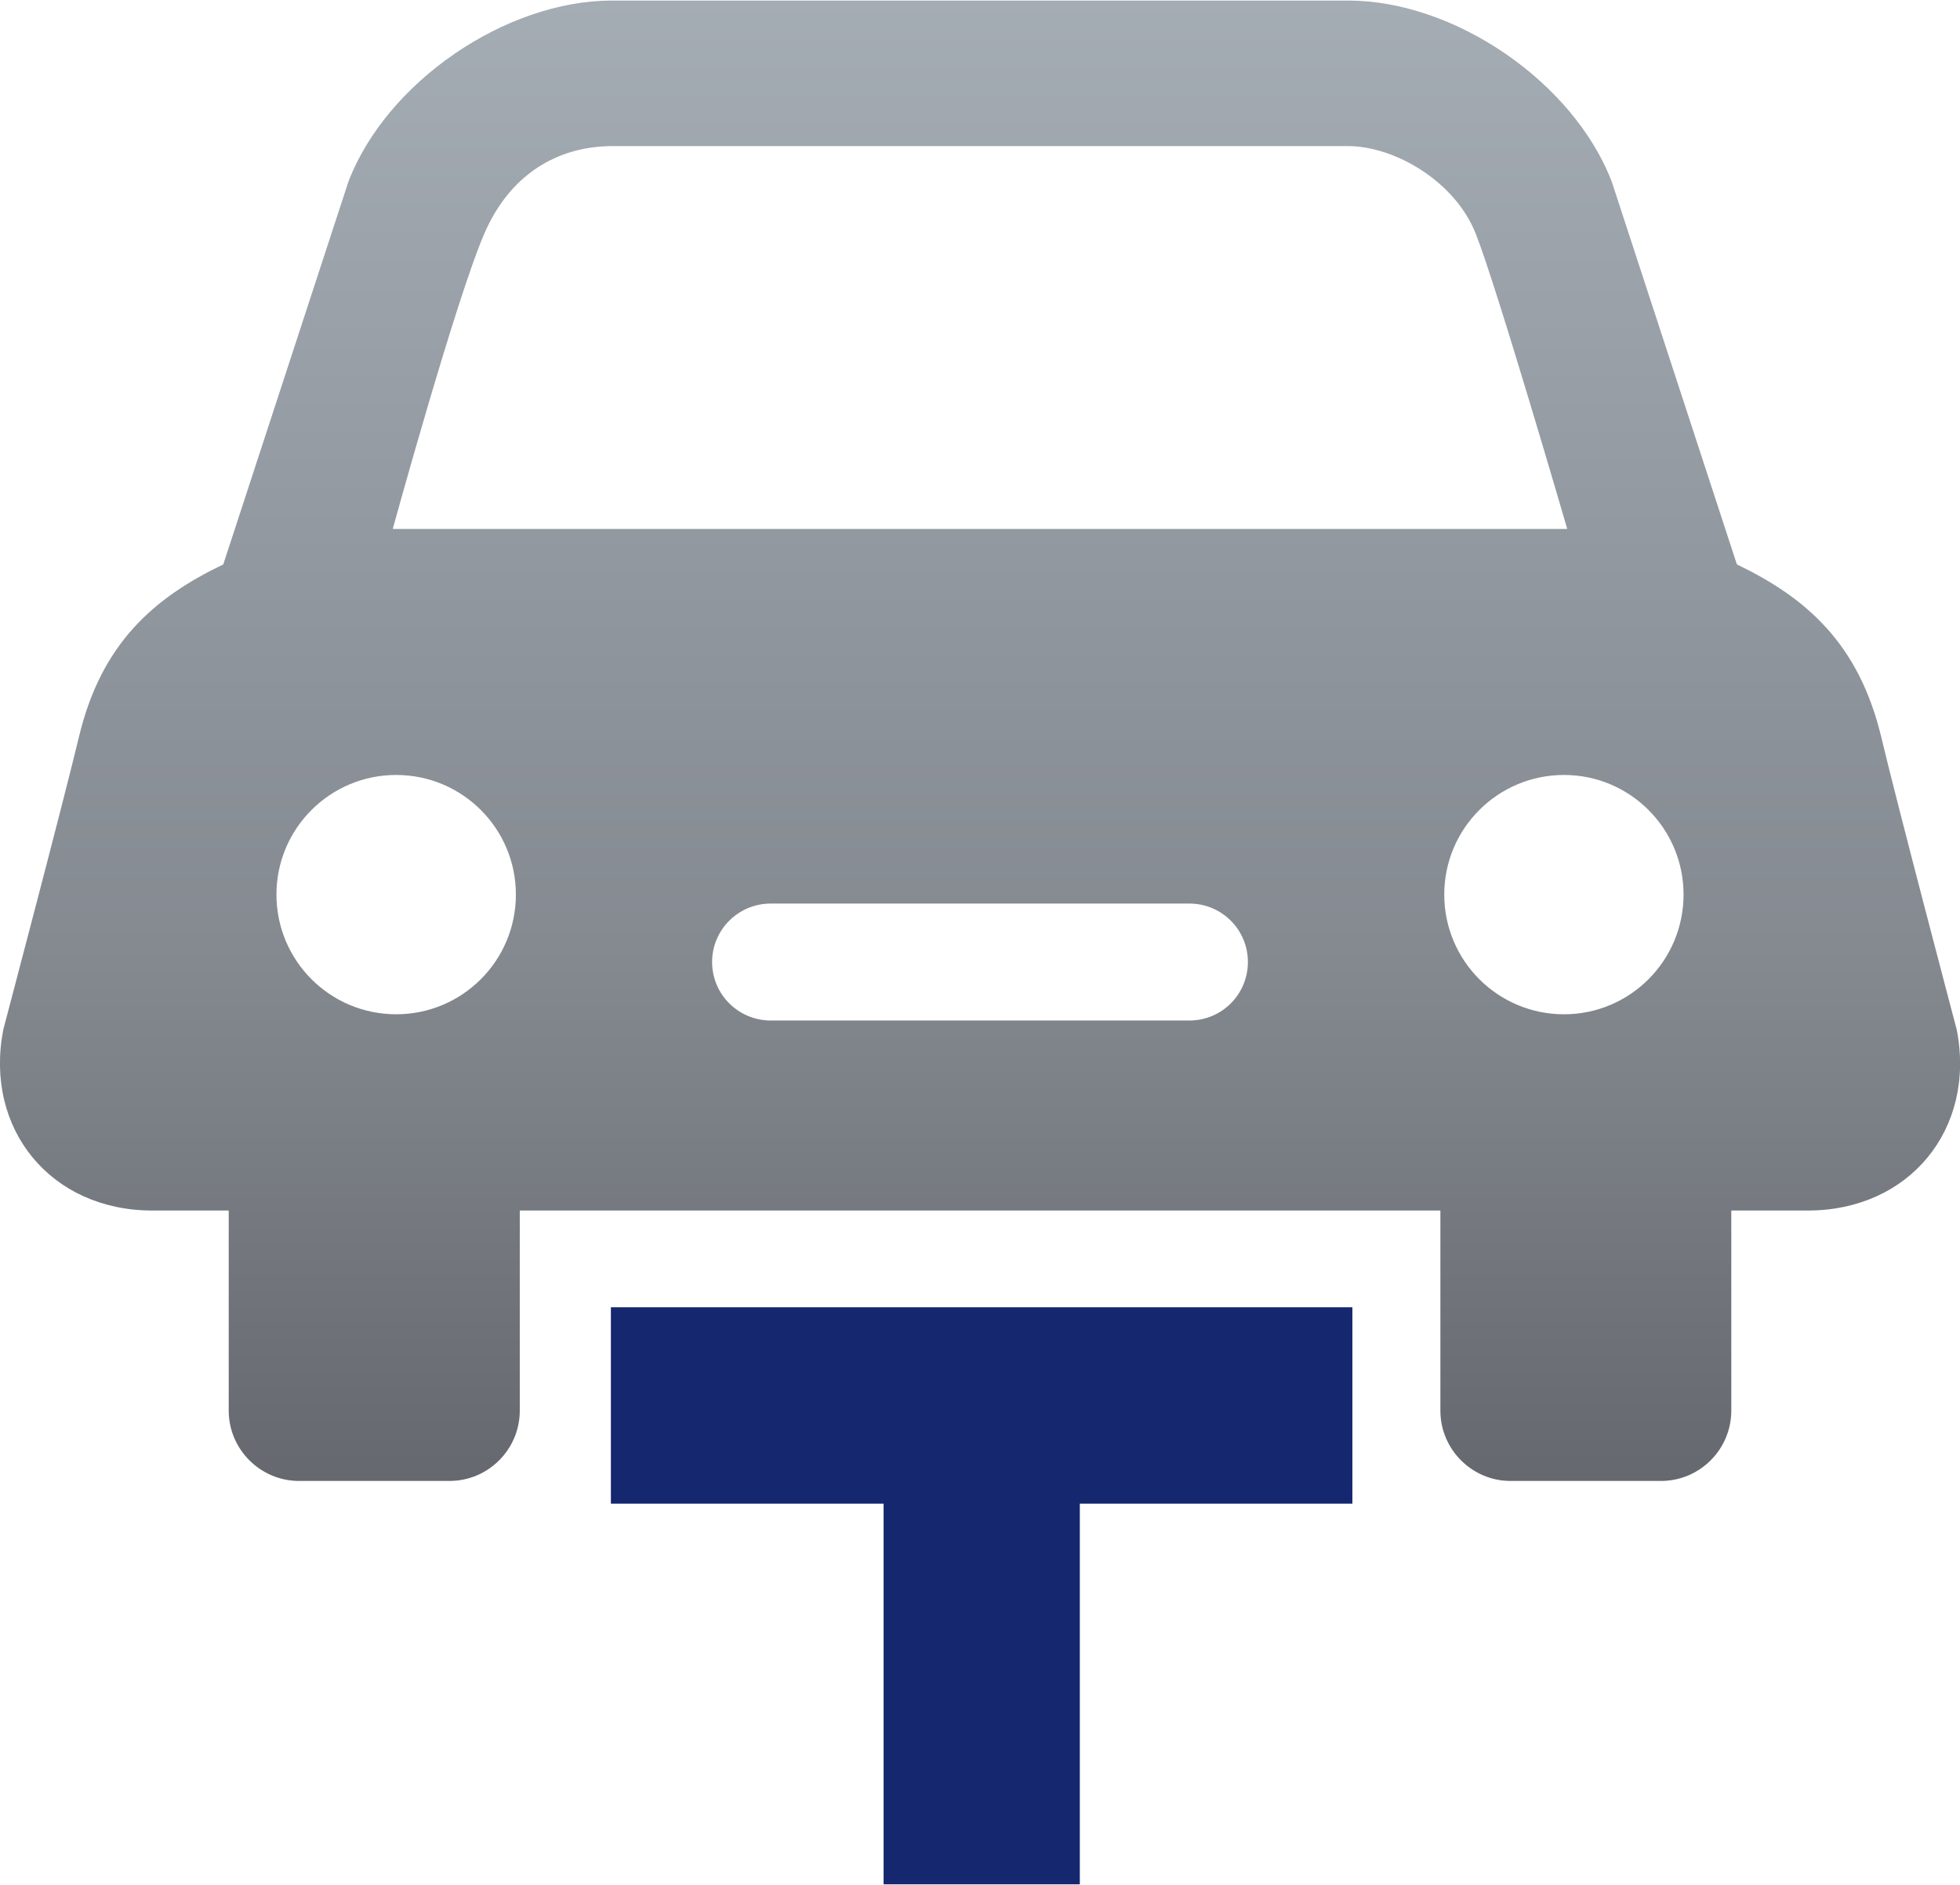 <?xml version="1.0" encoding="UTF-8"?>
<!DOCTYPE svg PUBLIC "-//W3C//DTD SVG 1.1//EN" "http://www.w3.org/Graphics/SVG/1.1/DTD/svg11.dtd">
<!-- Creator: CorelDRAW X8 -->
<svg xmlns="http://www.w3.org/2000/svg" xml:space="preserve" width="104px" height="100px" version="1.1" style="shape-rendering:geometricPrecision; text-rendering:geometricPrecision; image-rendering:optimizeQuality; fill-rule:evenodd; clip-rule:evenodd"
viewBox="0 0 12606 12114"
 xmlns:xlink="http://www.w3.org/1999/xlink">
 <defs>
  <style type="text/css">
   <![CDATA[
    .fil1 {fill:#15276E}
    .fil0 {fill:url(#id0)}
   ]]>
  </style>
  <linearGradient id="id0" gradientUnits="userSpaceOnUse" x1="6303.05" y1="0.08" x2="6303.05" y2="9520.1">
   <stop offset="0" style="stop-opacity:1; stop-color:#A4ACB4"/>
   <stop offset="0.639" style="stop-opacity:1; stop-color:#858A91"/>
   <stop offset="1" style="stop-opacity:1; stop-color:#65686E"/>
  </linearGradient>
 </defs>
 <g id="Capa_x0020_1">
  <path class="fil0" d="M10059 6519c-425,0 -770,-344 -770,-770 0,-425 345,-769 770,-769 424,0 769,344 769,769 0,426 -345,770 -769,770zm-7533 -3121c0,0 404,-1470 588,-1897 184,-427 523,-565 823,-565l4733 0c300,0 690,227 822,565 134,337 588,1897 588,1897l-7554 0zm5124 3161l-2693 0c-208,0 -377,-168 -377,-376 0,-208 169,-376 377,-376l2693 0c208,0 376,168 376,376 0,208 -168,376 -376,376zm-5102 -40c-425,0 -770,-344 -770,-770 0,-425 345,-769 770,-769 425,0 770,344 770,769 0,426 -345,770 -770,770zm10037 99c0,0 -383,-1449 -485,-1880 -145,-606 -486,-899 -929,-1112l-805 -2462c-247,-640 -1010,-1164 -1696,-1164l-4733 0c-686,0 -1450,524 -1696,1164l-805 2462c-444,213 -785,506 -929,1112 -103,431 -486,1880 -486,1880 -124,640 307,1163 958,1163l492 0 0 1287c0,249 204,452 452,452l968 0c249,0 452,-203 452,-452l0 -1287 5921 0 0 1287c0,249 203,452 451,452l968 0c249,0 452,-203 452,-452l0 -1287 493 0c651,0 1082,-523 957,-1163z"/>
  <polygon class="fil1" points="8698,9666 6945,9666 6945,12114 5683,12114 5683,9666 3929,9666 3929,8403 8698,8403 "/>
 </g>
</svg>
